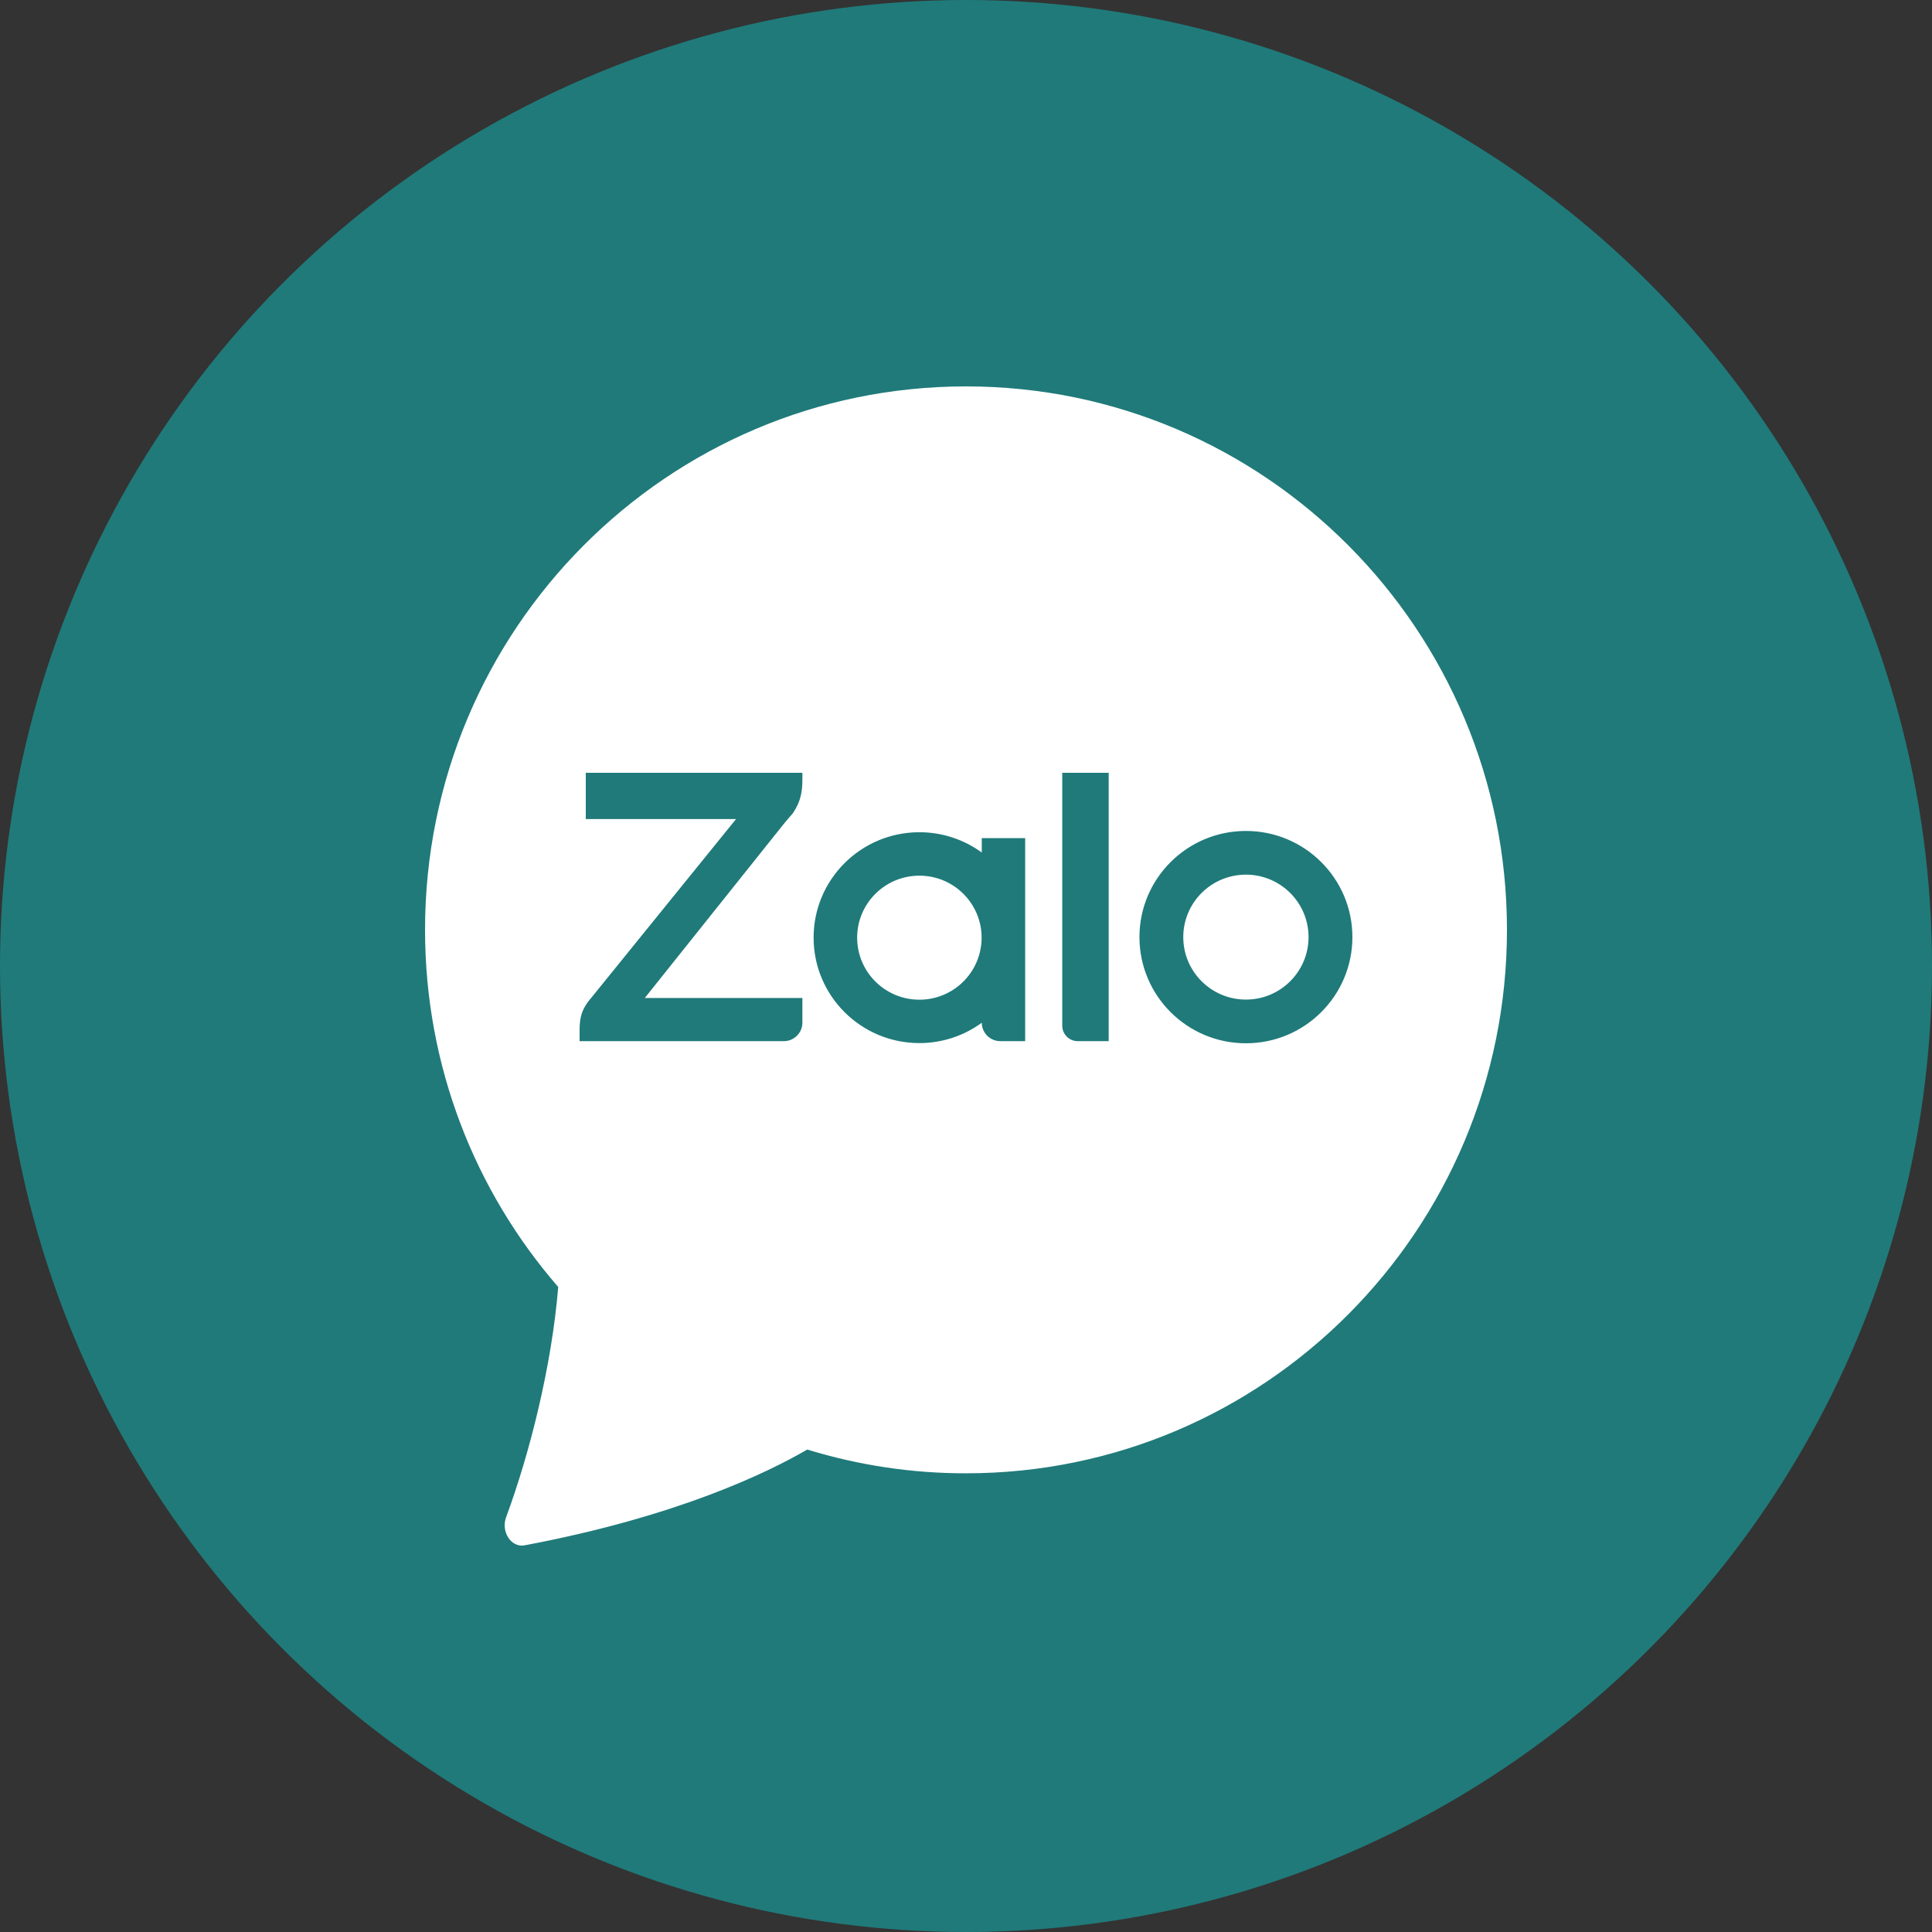 <svg width="50" height="50" viewBox="0 0 50 50" fill="none" xmlns="http://www.w3.org/2000/svg">
<rect x="0" y="0" width="50" height="50" fill="#333333" stroke="none"/>
<g id="3">
<circle id="Ellipse 8" cx="25" cy="25" r="25" fill="#207A7A"/>
<path id="Vector" d="M25 38.129C32.731 38.129 39 31.832 39 24.064C39 16.297 32.731 10 25 10C17.268 10 11 16.297 11 24.064C11 27.601 12.3 30.835 14.447 33.307C14.278 35.348 13.718 37.586 13.098 39.266C12.96 39.64 13.228 40.058 13.576 39.993C17.524 39.25 19.871 38.109 20.891 37.514C22.231 37.925 23.613 38.131 25 38.129V38.129Z" fill="white"/>
<path id="Vector_2" fill-rule="evenodd" clip-rule="evenodd" d="M25.408 22.064V21.69H26.531V26.945H25.889C25.624 26.945 25.41 26.732 25.408 26.469C25.408 26.469 25.408 26.469 25.408 26.469C24.956 26.799 24.397 26.995 23.794 26.995C22.282 26.995 21.056 25.773 21.056 24.266C21.056 22.759 22.282 21.538 23.794 21.538C24.397 21.538 24.956 21.734 25.408 22.063C25.408 22.063 25.408 22.063 25.408 22.064V22.064ZM20.766 20V20.17C20.766 20.488 20.723 20.747 20.516 21.052L20.491 21.08C20.446 21.132 20.34 21.252 20.289 21.317L16.687 25.828H20.766V26.466C20.766 26.731 20.55 26.945 20.285 26.945H15V26.644C15 26.275 15.092 26.111 15.208 25.939L19.049 21.197H15.16V20H20.766V20ZM27.892 26.945C27.671 26.945 27.491 26.766 27.491 26.546V20H28.693V26.945H27.892ZM32.245 21.505C33.766 21.505 35 22.736 35 24.252C35 25.769 33.766 27 32.245 27C30.722 27 29.489 25.769 29.489 24.252C29.489 22.736 30.722 21.505 32.245 21.505V21.505ZM23.794 25.872C24.683 25.872 25.404 25.153 25.404 24.266C25.404 23.381 24.683 22.662 23.794 22.662C22.904 22.662 22.183 23.381 22.183 24.266C22.183 25.153 22.904 25.872 23.794 25.872ZM32.245 25.869C33.139 25.869 33.865 25.145 33.865 24.252C33.865 23.36 33.139 22.636 32.245 22.636C31.348 22.636 30.623 23.36 30.623 24.252C30.623 25.145 31.348 25.869 32.245 25.869Z" fill="#207A7A"/>
</g>
</svg>
